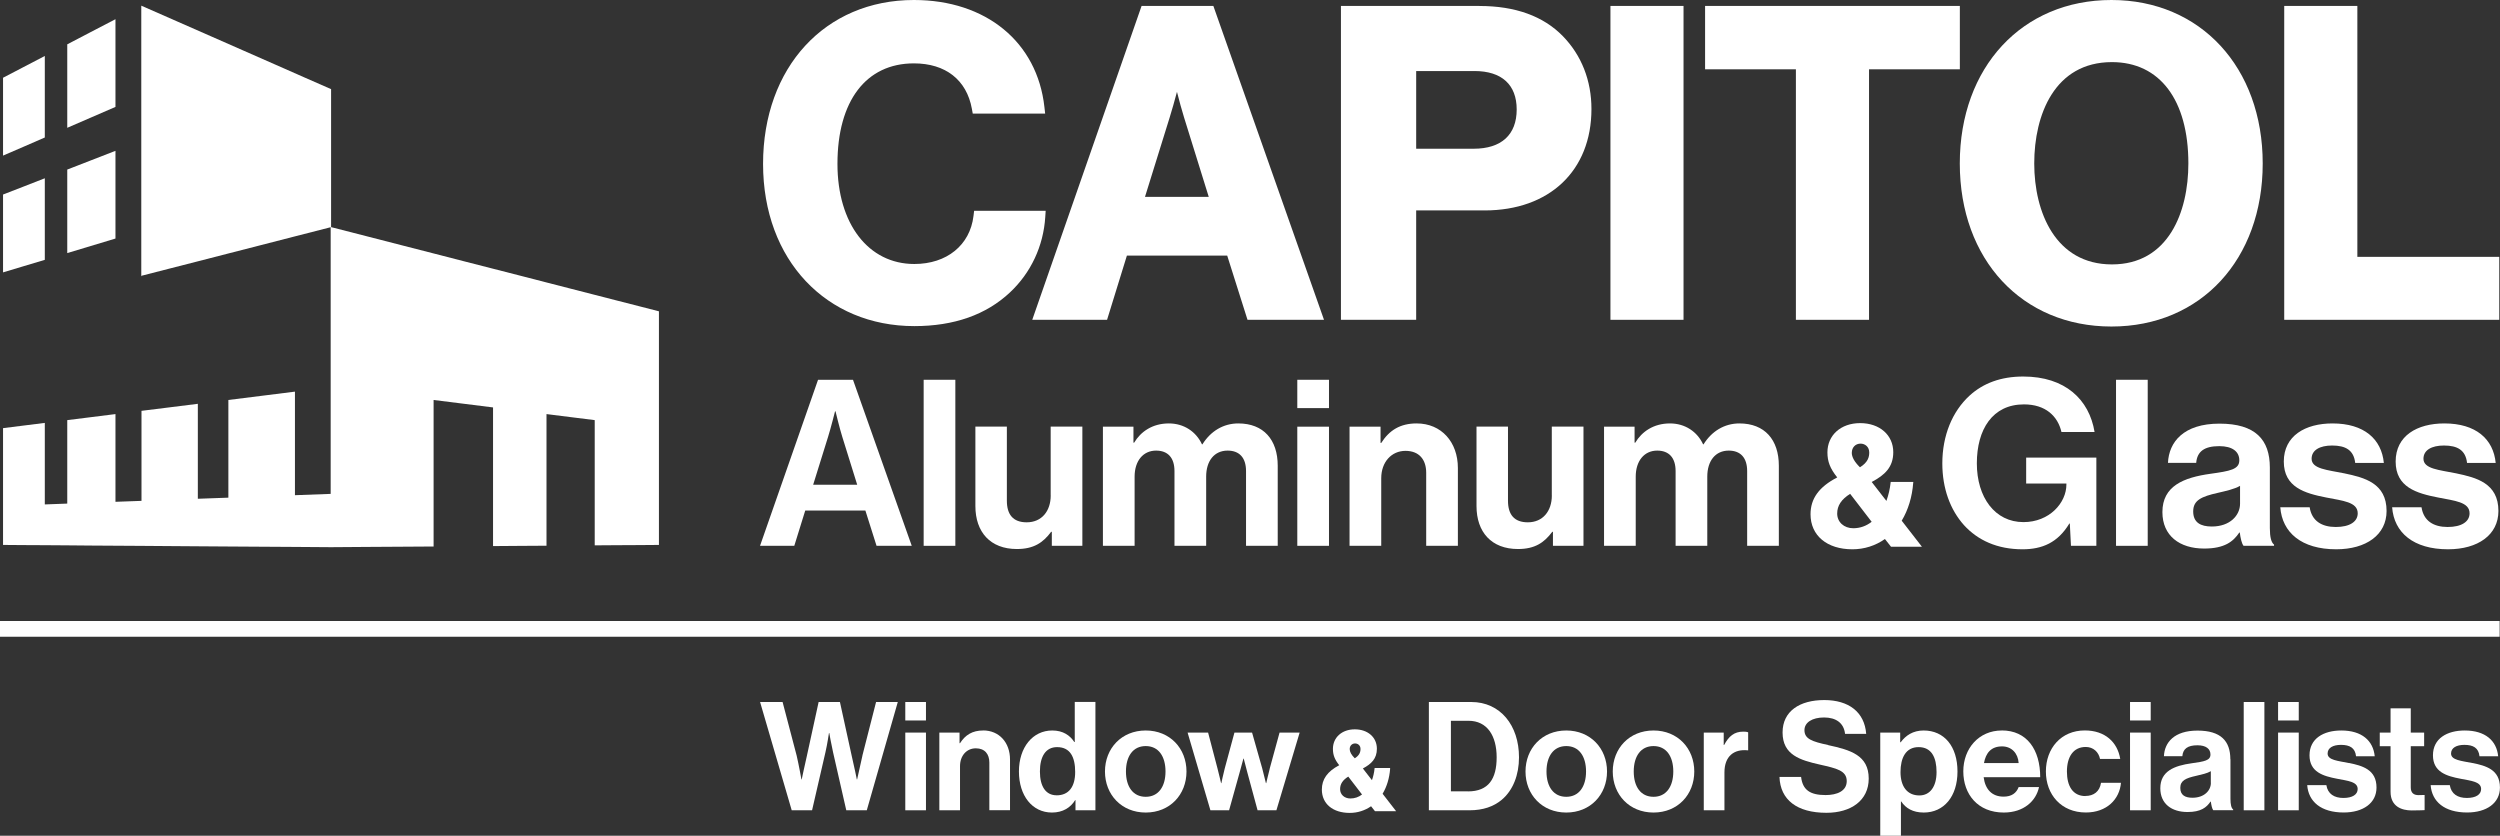 <?xml version="1.0" encoding="UTF-8"?>
<svg xmlns="http://www.w3.org/2000/svg" id="Layer_2" data-name="Layer 2" viewBox="0 0 476.53 159.3">
  <rect x="0" y="0" width="476.53" height="159.3" fill="#333333" stroke="none"/>
  <defs>
    <style>
      .cls-1 {
        fill: #fff;
        stroke-width: 0px;
      }
    </style>
  </defs>
  <g id="Artwork">
    <g id="Fully_Expanded_Lockups" data-name="Fully Expanded Lockups">
      <g id="Lockup_White" data-name="Lockup White">
        <g id="Building">
          <polygon class="cls-1" points="8.54 26.21 8.54 18.44 8.54 10.67 4.47 12.79 .58 14.82 .58 22.24 .58 29.66 4.47 27.98 8.54 26.21"/>
          <polygon class="cls-1" points="22.01 20.38 22.01 12.02 22.01 3.66 17.3 6.11 12.82 8.45 12.82 16.4 12.82 24.36 17.3 22.42 22.01 20.38"/>
          <polygon class="cls-1" points="8.54 49.53 8.54 41.75 8.54 33.98 4.47 35.57 .58 37.08 .58 44.5 .58 51.92 4.47 50.75 8.54 49.53"/>
          <polygon class="cls-1" points="22.01 45.47 22.01 37.11 22.01 28.75 17.3 30.58 12.82 32.32 12.82 40.28 12.82 48.24 17.3 46.89 22.01 45.47"/>
          <polygon class="cls-1" points="121.71 58.34 117.64 57.3 113.36 56.2 108.88 55.05 104.17 53.84 99.21 52.56 93.98 51.22 88.47 49.81 82.65 48.31 76.49 46.73 69.96 45.05 63.1 43.29 63.11 43.29 63.11 38.74 63.11 31.49 63.11 24.24 63.11 16.99 57.89 14.7 52.38 12.27 46.56 9.71 40.4 7 33.87 4.13 26.93 1.08 26.93 9.67 26.93 18.27 26.93 26.86 26.93 35.45 26.93 44.04 26.93 52.63 26.99 52.64 26.99 52.56 32.21 51.22 37.72 49.81 43.55 48.31 49.71 46.73 56.24 45.05 63.03 43.31 63.03 53.44 63.03 63.61 63.03 73.79 63.03 83.96 63.03 94.13 63.03 94.14 56.22 94.39 56.22 84.52 56.22 74.65 49.69 75.47 43.53 76.24 43.53 85.55 43.53 94.86 37.71 95.07 37.71 86.02 37.71 76.97 32.2 77.66 26.97 78.31 26.97 86.89 26.97 95.47 22.01 95.65 22.01 87.29 22.01 78.93 17.3 79.52 12.82 80.08 12.82 88.04 12.82 95.99 8.54 96.15 8.54 88.38 8.54 80.61 4.47 81.12 .58 81.61 .58 89.03 .58 96.45 .58 103.87 4.47 103.9 8.54 103.92 12.82 103.95 17.3 103.99 22.01 104.02 26.97 104.05 32.2 104.09 37.71 104.13 43.53 104.17 49.69 104.21 56.22 104.25 63.03 104.3 63.03 104.3 63.09 104.3 63.15 104.3 63.15 104.3 69.96 104.25 76.49 104.21 82.65 104.17 82.65 94.86 82.65 85.55 82.65 76.24 88.47 76.97 93.98 77.66 93.98 86.47 93.98 95.28 93.98 104.09 99.21 104.05 104.17 104.02 104.17 95.65 104.17 87.29 104.17 78.93 108.88 79.52 113.36 80.08 113.36 88.04 113.36 95.99 113.36 103.95 117.64 103.92 121.71 103.9 125.6 103.87 125.6 96.45 125.6 89.03 125.6 81.61 125.6 74.19 125.6 66.76 125.6 59.34 121.71 58.34"/>
        </g>
        <rect id="divider_line" data-name="divider line" class="cls-1" y="118.37" width="476.46" height="3"/>
        <g id="H2_Aluminum_Glass" data-name="H2 Aluminum &amp;amp; Glass">
          <path class="cls-1" d="M155.93,72.39l-11.06,31.65h6.53l2.09-6.73h11.46l2.13,6.73h6.71l-11.2-31.65h-6.67ZM155,92.39l2.84-9.12c.53-1.68,1.33-4.87,1.33-4.87h.09s.76,3.19,1.29,4.87l2.84,9.12h-8.4Z"/>
          <rect class="cls-1" x="176.06" y="72.39" width="6.04" height="31.65"/>
          <path class="cls-1" d="M200.28,94.43c0,3.01-1.73,5.13-4.58,5.13-2.58,0-3.78-1.46-3.78-4.12v-14.12h-6v15.14c0,4.96,2.84,8.19,7.91,8.19,3.2,0,4.98-1.2,6.53-3.28h.13v2.66h5.82v-22.71h-6.04v13.1Z"/>
          <path class="cls-1" d="M236.04,80.71c-2.89,0-5.29,1.5-6.84,3.98h-.09c-1.11-2.39-3.42-3.98-6.31-3.98-3.15,0-5.38,1.59-6.62,3.67h-.13v-3.05h-5.82v22.71h6.04v-13.19c0-3.01,1.64-4.96,4.09-4.96,2.22,0,3.51,1.33,3.51,3.9v14.25h6.04v-13.19c0-3.01,1.56-4.96,4.09-4.96,2.22,0,3.51,1.33,3.51,3.9v14.25h6.04v-15.27c0-4.96-2.71-8.06-7.51-8.06Z"/>
          <rect class="cls-1" x="247.28" y="81.33" width="6.04" height="22.71"/>
          <rect class="cls-1" x="247.28" y="72.39" width="6.04" height="5.4"/>
          <path class="cls-1" d="M270.03,80.71c-3.11,0-5.2,1.28-6.75,3.72h-.13v-3.1h-5.91v22.71h6.04v-12.88c0-3.1,1.96-5.22,4.62-5.22s3.95,1.73,3.95,4.16v13.94h6.04v-14.83c0-4.96-3.15-8.5-7.86-8.5Z"/>
          <path class="cls-1" d="M295.8,94.43c0,3.01-1.73,5.13-4.58,5.13-2.58,0-3.78-1.46-3.78-4.12v-14.12h-6v15.14c0,4.96,2.84,8.19,7.91,8.19,3.2,0,4.98-1.2,6.53-3.28h.13v2.66h5.82v-22.71h-6.04v13.1Z"/>
          <path class="cls-1" d="M331.56,80.71c-2.89,0-5.29,1.5-6.84,3.98h-.09c-1.11-2.39-3.42-3.98-6.31-3.98-3.15,0-5.38,1.59-6.62,3.67h-.13v-3.05h-5.82v22.71h6.04v-13.19c0-3.01,1.64-4.96,4.09-4.96,2.22,0,3.51,1.33,3.51,3.9v14.25h6.04v-13.19c0-3.01,1.56-4.96,4.09-4.96,2.22,0,3.51,1.33,3.51,3.9v14.25h6.04v-15.27c0-4.96-2.71-8.06-7.51-8.06Z"/>
          <path class="cls-1" d="M364.69,92.05v-.19s-4.3,0-4.3,0l-.02.16c-.12,1.14-.4,2.36-.8,3.46l-2.8-3.61c2.47-1.31,4.11-2.8,4.11-5.68,0-3.26-2.59-5.54-6.31-5.54s-6.24,2.34-6.24,5.57c0,1.77.51,3.08,1.87,4.78-3.47,1.8-5.09,4.03-5.09,7.02,0,4.06,3.13,6.68,7.98,6.68,2.25,0,4.39-.68,6.2-1.96l1.16,1.47h5.89l-3.85-4.96c1.24-2.06,1.99-4.55,2.19-7.2ZM353.26,100.69c-1.78,0-3.07-1.18-3.07-2.8,0-1.51.79-2.7,2.47-3.76l4.1,5.33c-1.01.8-2.22,1.23-3.5,1.23ZM352.98,86.28c0-1,.7-1.72,1.66-1.72.83,0,1.66.58,1.66,1.69,0,.81-.2,1.85-1.77,2.82-1.05-1.03-1.56-1.95-1.56-2.79Z"/>
          <path class="cls-1" d="M386.24,92.17h7.64v.18c0,3.5-3.24,7.17-8.18,7.17-5.46,0-8.89-4.74-8.89-11.2s2.98-11.24,8.98-11.24c4.09,0,6.44,2.21,7.15,5.27h6.31c-1.02-6.2-5.6-10.58-13.6-10.58-4.27,0-7.64,1.28-10.22,3.63-3.33,3.05-5.2,7.66-5.2,12.93,0,4.78,1.51,8.85,4.13,11.77,2.62,2.88,6.35,4.6,11.15,4.6,3.78,0,6.75-1.28,8.93-4.91h.09l.22,4.25h4.84v-16.82h-13.38v4.96Z"/>
          <rect class="cls-1" x="403.34" y="72.39" width="6.04" height="31.65"/>
          <path class="cls-1" d="M432.66,100.67v-11.55c0-5.31-2.75-8.37-9.6-8.37s-9.64,3.5-9.82,7.48h5.38c.18-2.17,1.55-3.19,4.4-3.19,2.53,0,3.82,1.06,3.82,2.7,0,1.73-1.73,2.04-5.51,2.57-5.07.71-9.15,2.3-9.15,7.3,0,4.52,3.29,6.95,7.95,6.95,3.91,0,5.55-1.33,6.71-3.05h.09c.13,1.02.36,2.08.71,2.52h5.82v-.22c-.53-.4-.8-1.42-.8-3.14ZM426.98,96.02c0,2.21-1.91,4.34-5.38,4.34-2.13,0-3.55-.75-3.55-2.88s1.56-2.83,4.71-3.54c1.51-.35,3.15-.71,4.22-1.33v3.41Z"/>
          <path class="cls-1" d="M446.88,90.23c-3.24-.66-6.26-.84-6.26-2.79,0-1.64,1.56-2.52,3.91-2.52,2.58,0,4.13.89,4.4,3.32h5.46c-.44-4.56-3.78-7.53-9.78-7.53-5.2,0-9.29,2.35-9.29,7.26s4,6.06,8.09,6.86c3.11.62,6,.84,6,3.01,0,1.59-1.51,2.61-4.18,2.61s-4.58-1.15-4.98-3.76h-5.6c.36,4.82,4.04,8.01,10.66,8.01,5.69,0,9.6-2.74,9.6-7.3,0-5.31-4.22-6.37-8.04-7.17Z"/>
          <path class="cls-1" d="M468.2,90.23c-3.24-.66-6.26-.84-6.26-2.79,0-1.64,1.55-2.52,3.91-2.52,2.58,0,4.13.89,4.4,3.32h5.46c-.44-4.56-3.78-7.53-9.78-7.53-5.2,0-9.29,2.35-9.29,7.26s4,6.06,8.09,6.86c3.11.62,6,.84,6,3.01,0,1.59-1.51,2.61-4.18,2.61s-4.58-1.15-4.98-3.76h-5.6c.36,4.82,4.04,8.01,10.66,8.01,5.69,0,9.6-2.74,9.6-7.3,0-5.31-4.22-6.37-8.04-7.17Z"/>
        </g>
        <g id="H1_Capitol" data-name="H1 Capitol">
          <path class="cls-1" d="M199.32,40.18h-13.64l-.12.99c-.67,5.56-5.09,9.15-11.28,9.15-8.76,0-14.65-7.67-14.65-19.08,0-12,5.45-19.16,14.57-19.16,6.03,0,10.05,3.15,11.05,8.65l.17.93h13.8l-.14-1.25c-1.37-12.4-11.13-20.41-24.88-20.41-16.93,0-28.75,12.85-28.75,31.24s12.12,30.92,28.83,30.92c7.57,0,13.7-2.16,18.24-6.43,3.98-3.73,6.37-8.83,6.72-14.36l.08-1.2Z"/>
          <path class="cls-1" d="M217.6,1.13l-20.84,59.83h14.26l3.78-12.24h19.12l3.87,12.24h14.58L231.28,1.13h-13.68ZM224.34,17.49c.43,1.68.93,3.55,1.36,4.91l4.7,15.12h-12.15l4.7-15.12c.43-1.36.95-3.23,1.4-4.91Z"/>
          <path class="cls-1" d="M282.01,1.13h-26.41v59.83h14.34v-20.85h13.04c12.38,0,20.37-7.59,20.37-19.33,0-5.43-1.89-10.24-5.47-13.91-3.72-3.8-9.05-5.73-15.87-5.73ZM289.1,20.86c0,4.83-2.92,7.49-8.21,7.49h-10.95v-14.81h11.11c5.19,0,8.05,2.6,8.05,7.33Z"/>
          <rect class="cls-1" x="306.97" y="1.13" width="13.93" height="59.83"/>
          <polygon class="cls-1" points="373.57 1.13 325.01 1.13 325.01 13.21 342.32 13.21 342.32 60.96 356.26 60.96 356.26 13.21 373.57 13.21 373.57 1.13"/>
          <path class="cls-1" d="M402.47,0c-17.02,0-28.91,12.81-28.91,31.16s11.89,31.08,28.91,31.08,28.83-12.78,28.83-31.08S419.45,0,402.47,0ZM417.13,31.16c0,9.3-3.83,19.24-14.57,19.24s-14.81-9.94-14.81-19.24,3.89-19.32,14.81-19.32c9.12,0,14.57,7.22,14.57,19.32Z"/>
          <polygon class="cls-1" points="449.34 48.96 449.34 1.13 435.4 1.13 435.4 60.96 476.39 60.96 476.39 48.96 449.34 48.96"/>
        </g>
        <g id="H3_Window_Door_Specialists" data-name="H3 Window &amp;amp; Door Specialists">
          <path class="cls-1" d="M164.39,144.03c-.41,1.79-1.01,4.53-1.01,4.53h-.06s-.52-2.6-.96-4.42l-2.26-10.33h-4.06l-2.26,10.36c-.43,1.82-.96,4.39-.96,4.39h-.06s-.49-2.74-.9-4.5l-2.69-10.25h-4.29l6.03,20.64h3.88l2.55-11.06c.35-1.5.67-3.67.67-3.67h.06s.38,2.17.72,3.67l2.52,11.06h3.91l5.91-20.64h-4.14l-2.61,10.22Z"/>
          <rect class="cls-1" x="172.56" y="133.81" width="3.94" height="3.52"/>
          <rect class="cls-1" x="172.56" y="139.64" width="3.94" height="14.81"/>
          <path class="cls-1" d="M187.39,139.24c-2.03,0-3.39.84-4.4,2.42h-.09v-2.02h-3.85v14.81h3.94v-8.4c0-2.02,1.27-3.41,3.01-3.41s2.58,1.13,2.58,2.71v9.09h3.94v-9.67c0-3.23-2.06-5.54-5.13-5.54Z"/>
          <path class="cls-1" d="M204.86,141.43h-.09c-.81-1.24-2.12-2.19-4.2-2.19-3.71,0-6.35,3.2-6.35,7.82s2.55,7.82,6.29,7.82c2.09,0,3.56-.95,4.43-2.37h.06v1.93h3.8v-20.64h-3.94v7.62ZM201.38,151.59c-2.03,0-3.16-1.67-3.16-4.53s1.1-4.65,3.27-4.65c2.52,0,3.45,1.91,3.45,4.74s-1.22,4.45-3.56,4.45Z"/>
          <path class="cls-1" d="M218.39,139.24c-4.61,0-7.77,3.41-7.77,7.82s3.16,7.82,7.77,7.82,7.77-3.41,7.77-7.82-3.16-7.82-7.77-7.82ZM218.39,151.88c-2.43,0-3.77-1.93-3.77-4.82s1.33-4.85,3.77-4.85,3.77,1.96,3.77,4.85-1.36,4.82-3.77,4.82Z"/>
          <path class="cls-1" d="M242.03,146.51c-.32,1.21-.67,2.77-.67,2.77h-.06s-.38-1.56-.7-2.8l-1.94-6.84h-3.36l-1.85,6.84c-.32,1.21-.64,2.8-.64,2.8h-.06s-.35-1.56-.67-2.77l-1.8-6.87h-3.91l4.35,14.81h3.56l2.03-7.28c.32-1.18.7-2.57.7-2.57h.06s.35,1.39.67,2.57l1.97,7.28h3.59l4.43-14.81h-3.83l-1.88,6.87Z"/>
          <path class="cls-1" d="M264.97,146.58v-.19s-2.95,0-2.95,0l-.02.16c-.07.71-.24,1.46-.49,2.16l-1.73-2.23c1.61-.86,2.67-1.86,2.67-3.76,0-2.18-1.73-3.7-4.21-3.7s-4.17,1.57-4.17,3.72c0,1.16.33,2.02,1.2,3.12-2.26,1.19-3.31,2.67-3.31,4.64,0,2.71,2.09,4.45,5.31,4.45,1.47,0,2.88-.44,4.07-1.27l.75.95h4.03l-2.58-3.33c.81-1.36,1.3-2.99,1.43-4.73ZM258.24,144.54c-.66-.65-.97-1.23-.97-1.76,0-.62.43-1.07,1.03-1.07.51,0,1.03.36,1.03,1.05,0,.76-.33,1.29-1.09,1.78ZM256.99,148.02l2.63,3.42c-.64.5-1.41.76-2.22.76-1.14,0-1.96-.75-1.96-1.78,0-.97.48-1.71,1.55-2.39Z"/>
          <path class="cls-1" d="M280.44,133.81h-8.08v20.64h7.74c2.61,0,4.61-.72,6.14-1.99,2.17-1.82,3.3-4.76,3.3-8.11,0-6.09-3.56-10.54-9.1-10.54ZM279.81,150.84h-3.25v-13.45h3.36c3.56,0,5.36,2.86,5.36,6.96s-1.54,6.5-5.48,6.5Z"/>
          <path class="cls-1" d="M298.55,139.24c-4.61,0-7.77,3.41-7.77,7.82s3.16,7.82,7.77,7.82,7.77-3.41,7.77-7.82-3.16-7.82-7.77-7.82ZM298.55,151.88c-2.43,0-3.77-1.93-3.77-4.82s1.33-4.85,3.77-4.85,3.77,1.96,3.77,4.85-1.36,4.82-3.77,4.82Z"/>
          <path class="cls-1" d="M315.18,139.24c-4.61,0-7.77,3.41-7.77,7.82s3.16,7.82,7.77,7.82,7.77-3.41,7.77-7.82-3.16-7.82-7.77-7.82ZM315.18,151.88c-2.43,0-3.77-1.93-3.77-4.82s1.33-4.85,3.77-4.85,3.77,1.96,3.77,4.85-1.36,4.82-3.77,4.82Z"/>
          <path class="cls-1" d="M328.65,142.01h-.09v-2.37h-3.8v14.81h3.94v-7.22c0-3.12,1.85-4.47,4.43-4.21h.09v-3.44c-.23-.09-.49-.12-.93-.12-1.74,0-2.75.87-3.65,2.54Z"/>
          <path class="cls-1" d="M348.47,142.01c-3.07-.66-4.52-1.16-4.52-2.83,0-1.47,1.48-2.42,3.74-2.42s3.77,1.04,4,3.12h4.03c-.32-4.16-3.33-6.44-8-6.44s-7.94,2.11-7.94,6.18c0,4.3,3.39,5.28,7.1,6.12,3.16.72,5.13,1.13,5.13,3.15,0,1.91-1.88,2.66-4.03,2.66-2.96,0-4.38-.98-4.67-3.46h-4.12c.15,4.36,3.33,6.84,8.95,6.84,4.67,0,8.06-2.34,8.06-6.52,0-4.45-3.48-5.46-7.74-6.38Z"/>
          <path class="cls-1" d="M366.67,139.24c-2.03,0-3.42.95-4.38,2.25h-.09v-1.85h-3.8v19.66h3.94v-6.53h.06c.84,1.27,2.2,2.11,4.29,2.11,3.82,0,6.43-3.03,6.43-7.82s-2.52-7.82-6.46-7.82ZM365.85,151.62c-2.35,0-3.59-1.76-3.59-4.45s.99-4.76,3.45-4.76,3.42,1.96,3.42,4.76-1.27,4.45-3.27,4.45Z"/>
          <path class="cls-1" d="M381.56,139.24c-4.35,0-7.33,3.41-7.33,7.79s2.78,7.85,7.71,7.85c3.83,0,6.17-2.22,6.72-4.85h-3.88c-.43,1.13-1.33,1.82-2.87,1.82-2.23,0-3.51-1.41-3.8-3.7h10.78c0-5.28-2.55-8.92-7.33-8.92ZM378.17,145.45c.35-1.93,1.36-3.18,3.45-3.18,1.8,0,3.04,1.3,3.16,3.18h-6.61Z"/>
          <path class="cls-1" d="M397.52,151.74c-2.4,0-3.54-1.88-3.54-4.68s1.22-4.68,3.59-4.68c1.45,0,2.46.98,2.72,2.28h3.85c-.52-3.2-2.9-5.43-6.75-5.43-4.52,0-7.42,3.41-7.42,7.82s2.93,7.82,7.62,7.82c3.97,0,6.43-2.51,6.69-5.66h-3.8c-.26,1.67-1.39,2.51-2.99,2.51Z"/>
          <rect class="cls-1" x="406.01" y="133.81" width="3.94" height="3.52"/>
          <rect class="cls-1" x="406.01" y="139.64" width="3.94" height="14.81"/>
          <path class="cls-1" d="M425.13,144.72c0-3.46-1.8-5.46-6.26-5.46s-6.29,2.28-6.4,4.88h3.51c.12-1.41,1.01-2.08,2.87-2.08,1.65,0,2.49.69,2.49,1.76,0,1.13-1.13,1.33-3.59,1.67-3.3.46-5.97,1.5-5.97,4.76,0,2.95,2.14,4.53,5.19,4.53,2.55,0,3.62-.87,4.38-1.99h.06c.09.66.23,1.36.46,1.65h3.8v-.14c-.35-.26-.52-.92-.52-2.05v-7.54ZM421.42,149.23c0,1.44-1.25,2.83-3.51,2.83-1.39,0-2.32-.49-2.32-1.88s1.01-1.85,3.07-2.31c.99-.23,2.06-.46,2.75-.87v2.22Z"/>
          <rect class="cls-1" x="427.68" y="133.81" width="3.94" height="20.64"/>
          <rect class="cls-1" x="434.23" y="133.81" width="3.94" height="3.52"/>
          <rect class="cls-1" x="434.23" y="139.64" width="3.94" height="14.81"/>
          <path class="cls-1" d="M447.76,145.45c-2.12-.43-4.09-.55-4.09-1.82,0-1.07,1.01-1.65,2.55-1.65,1.68,0,2.7.58,2.87,2.17h3.56c-.29-2.97-2.46-4.91-6.37-4.91-3.39,0-6.06,1.53-6.06,4.73s2.61,3.96,5.27,4.47c2.03.4,3.91.55,3.91,1.96,0,1.04-.99,1.7-2.72,1.7s-2.98-.75-3.25-2.45h-3.65c.23,3.15,2.64,5.22,6.95,5.22,3.71,0,6.26-1.79,6.26-4.76,0-3.46-2.75-4.16-5.24-4.68Z"/>
          <path class="cls-1" d="M459.52,150.09v-7.85h2.55v-2.6h-2.55v-4.62h-3.85v4.62h-2.06v2.6h2.06v8.69c0,2.8,2.12,3.55,4.03,3.55,1.56,0,2.46-.06,2.46-.06v-2.89s-.67.03-1.16.03c-.87,0-1.48-.38-1.48-1.47Z"/>
          <path class="cls-1" d="M471.29,145.45c-2.12-.43-4.09-.55-4.09-1.82,0-1.07,1.01-1.65,2.55-1.65,1.68,0,2.7.58,2.87,2.17h3.56c-.29-2.97-2.46-4.91-6.37-4.91-3.39,0-6.06,1.53-6.06,4.73s2.61,3.96,5.27,4.47c2.03.4,3.91.55,3.91,1.96,0,1.04-.99,1.7-2.72,1.7s-2.98-.75-3.25-2.45h-3.65c.23,3.15,2.64,5.22,6.95,5.22,3.71,0,6.26-1.79,6.26-4.76,0-3.46-2.75-4.16-5.24-4.68Z"/>
        </g>
      </g>
    </g>
  </g>
</svg>

